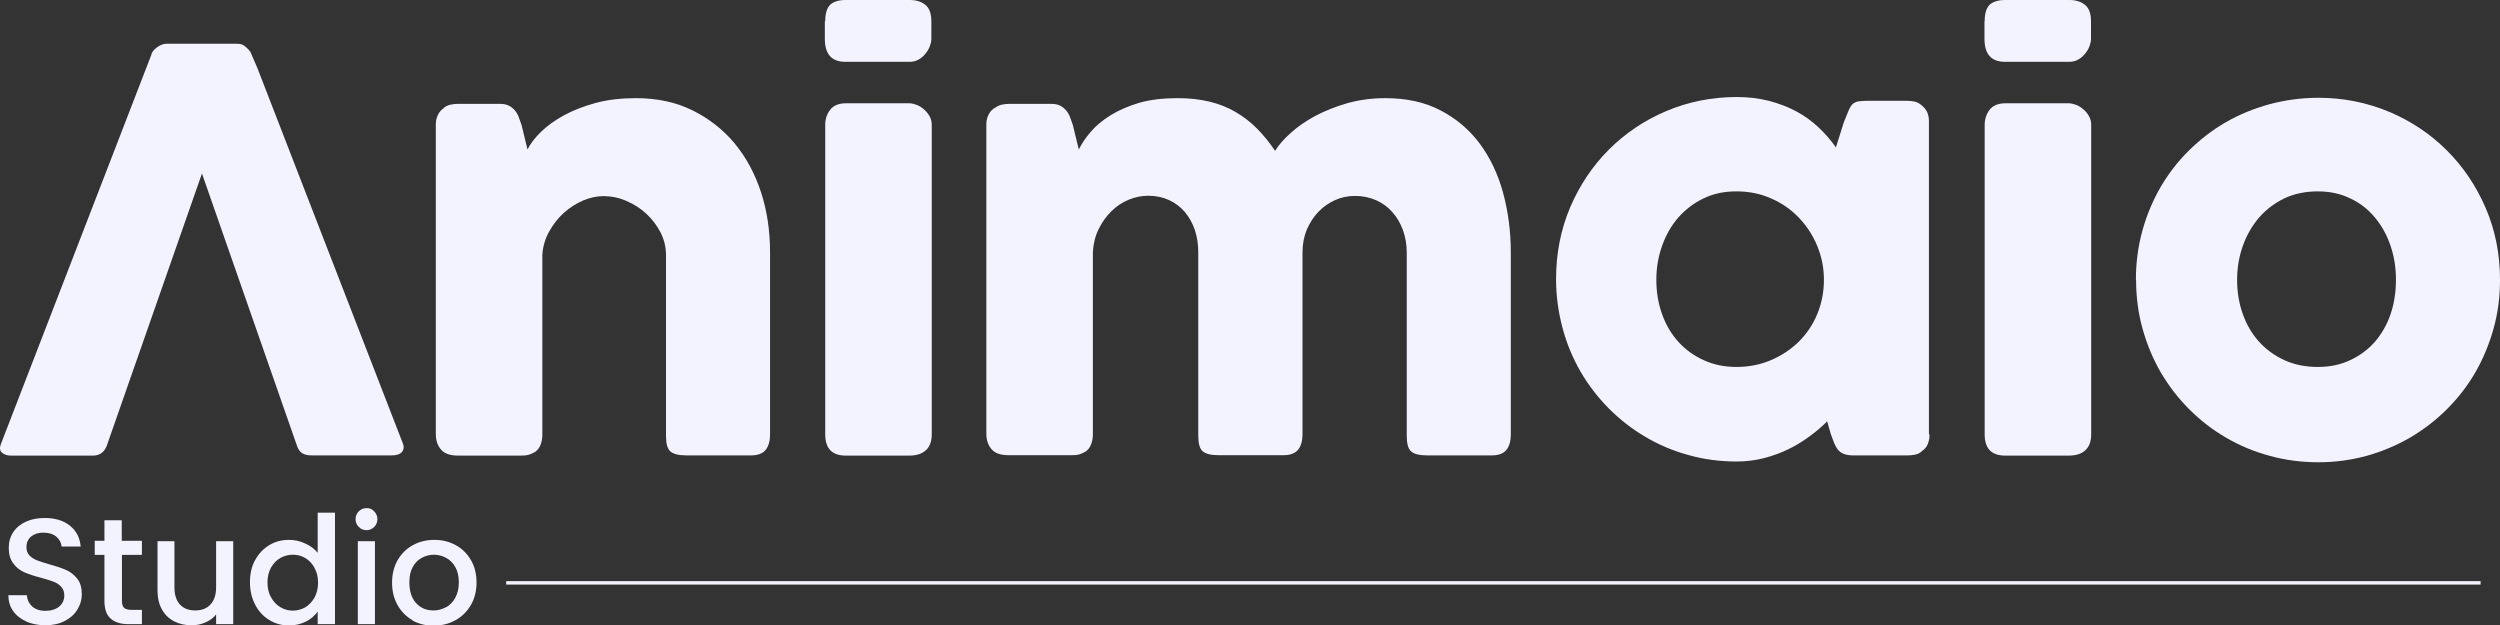 <?xml version="1.0" encoding="UTF-8"?>
<svg id="Layer_2" data-name="Layer 2" xmlns="http://www.w3.org/2000/svg" viewBox="0 0 131.42 32.88">
  <rect x="0" y="0" width="131.42" height="32.88" fill="#333333" stroke="none"/>
  <defs>
    <style>
      .cls-1 {
        fill: #f3f3ff;
      }
    </style>
  </defs>
  <g id="Layer_1-2" data-name="Layer 1">
    <g>
      <g>
        <path class="cls-1" d="M10.62,9.11l-5,14.3c-.13.36-.37.54-.74.54H.57c-.18,0-.34-.05-.46-.15-.12-.1-.14-.24-.07-.44L7.96,2.87c0-.06.04-.12.09-.19.05-.07.12-.13.2-.19.08-.06.16-.1.25-.14.09-.03.17-.05.25-.05h3.73c.17,0,.31.05.42.15.12.1.2.19.26.27l.36.83,7.65,19.74c.08.19.06.35-.04.47-.11.12-.29.18-.55.18h-4.18c-.22,0-.4-.04-.52-.12-.12-.08-.22-.22-.28-.42l-4.99-14.3Z"/>
        <path class="cls-1" d="M23.29,5.7c.13-.11.26-.17.4-.2.14-.03.27-.04.4-.04h2.2c.17,0,.33.03.45.09.13.06.23.15.32.25s.16.23.21.36c.05.14.1.28.15.42l.31,1.28c.15-.3.38-.61.71-.93.33-.32.73-.61,1.21-.87.48-.26,1.04-.48,1.67-.65.63-.17,1.34-.25,2.11-.25,1.11,0,2.1.21,2.97.64.87.43,1.61,1.01,2.22,1.74.61.74,1.07,1.6,1.39,2.58.32.99.47,2.04.47,3.15v9.55c0,.37-.08.65-.24.84-.16.19-.42.28-.77.28h-3.37c-.42,0-.7-.07-.86-.21-.16-.14-.23-.42-.23-.82v-9.49c0-.42-.09-.81-.28-1.19-.19-.37-.44-.7-.75-.99-.31-.29-.66-.51-1.06-.68-.39-.17-.79-.25-1.2-.25-.35,0-.71.08-1.07.23-.36.16-.7.37-1.01.65-.31.28-.56.6-.77.98-.21.37-.33.78-.36,1.22v9.48c0,.17-.03.33-.09.5-.06.17-.16.29-.28.38-.13.08-.25.13-.36.16-.11.03-.24.04-.39.04h-3.3c-.42,0-.72-.1-.9-.31-.18-.2-.28-.48-.28-.82V6.53c0-.18.04-.35.12-.51.08-.16.2-.28.34-.36l-.09.04Z"/>
        <path class="cls-1" d="M43.38,1.12c0-.41.09-.7.26-.87C43.81.09,44.09,0,44.45,0h3.38c.34,0,.61.09.82.26.21.17.31.46.31.87v.92c0,.12-.03.24-.08.38-.05.14-.13.27-.23.39-.1.13-.22.23-.36.31-.14.08-.3.12-.47.12h-3.38c-.72,0-1.08-.4-1.08-1.21v-.92Z"/>
        <path class="cls-1" d="M43.38,6.57c0-.31.09-.58.26-.8s.45-.34.82-.34h3.34c.12,0,.24.03.38.08.14.05.26.13.38.23s.22.22.3.36c.08.14.12.29.12.47v16.26c0,.37-.1.65-.31.84s-.5.28-.87.28h-3.34c-.72,0-1.08-.37-1.08-1.12V6.57Z"/>
        <path class="cls-1" d="M52.27,5.7c.13-.11.26-.17.4-.2.14-.03.27-.04.4-.04h2.2c.17,0,.33.03.45.09.13.06.23.15.32.25s.16.23.21.36c.05.14.1.28.15.42l.31,1.28c.15-.3.35-.61.63-.93.27-.32.62-.61,1.04-.87.42-.26.92-.48,1.49-.65.58-.17,1.26-.25,2.03-.25.61,0,1.17.06,1.67.18.5.12.96.3,1.37.54.41.24.79.53,1.13.87.34.34.66.74.96,1.18.18-.3.46-.62.82-.94.36-.33.8-.63,1.3-.9.51-.27,1.07-.49,1.69-.67.62-.17,1.28-.26,1.98-.26,1.11,0,2.08.21,2.9.64.83.43,1.51,1.01,2.06,1.74.55.74.96,1.6,1.23,2.58.27.99.41,2.04.41,3.15v9.55c0,.37-.08.65-.24.84-.16.19-.42.28-.77.28h-3.37c-.42,0-.7-.07-.86-.21-.16-.14-.23-.42-.23-.82v-9.64c0-.42-.07-.81-.2-1.17-.13-.36-.31-.67-.55-.94-.23-.27-.52-.48-.85-.63-.34-.15-.71-.23-1.12-.23-.37,0-.72.07-1.05.22-.33.15-.62.35-.87.61-.25.26-.45.57-.61.93-.15.36-.23.77-.23,1.2v9.55c0,.37-.08.65-.24.84-.16.19-.42.28-.77.28h-.31s-.12,0-.12,0h-2.95c-.42,0-.7-.07-.86-.21-.16-.14-.23-.42-.23-.82v-9.64c0-.42-.06-.81-.18-1.17-.12-.36-.3-.67-.52-.94-.23-.27-.51-.48-.83-.63-.33-.15-.69-.23-1.1-.23-.35,0-.69.07-1.03.21-.34.14-.64.34-.9.6-.27.26-.49.57-.67.93-.18.36-.28.76-.31,1.2v9.62c0,.17-.03.33-.09.5-.06.17-.16.29-.28.38-.13.08-.25.13-.36.16-.11.03-.24.04-.39.04h-3.3c-.42,0-.72-.1-.9-.31-.18-.2-.28-.48-.28-.82V6.53c0-.18.04-.35.12-.51.08-.16.2-.28.34-.36l-.09.04Z"/>
        <path class="cls-1" d="M101.43,22.87c0,.17-.03.32-.09.47-.06.15-.16.27-.29.36-.11.11-.23.17-.38.2-.15.03-.27.04-.38.04h-2.87c-.2,0-.37-.03-.5-.08-.13-.05-.23-.13-.31-.23-.08-.1-.14-.22-.2-.36-.05-.14-.11-.29-.17-.46l-.19-.66c-.26.26-.56.52-.9.77-.34.25-.7.48-1.11.68-.4.2-.84.36-1.3.48-.46.12-.94.18-1.44.18-.88,0-1.73-.11-2.54-.34-.81-.22-1.57-.54-2.27-.96-.7-.41-1.34-.91-1.92-1.49-.57-.58-1.07-1.22-1.48-1.93-.41-.71-.73-1.47-.95-2.3-.22-.82-.34-1.68-.34-2.57,0-1.35.25-2.61.74-3.77.5-1.16,1.17-2.17,2.03-3.03.86-.86,1.86-1.54,3.02-2.03,1.16-.49,2.4-.74,3.72-.74.6,0,1.16.07,1.68.2.52.14,1,.32,1.43.55.43.23.82.51,1.17.84.35.33.66.68.92,1.06l.42-1.33c.1-.24.18-.44.24-.59.06-.15.13-.26.2-.34.07-.07.16-.12.27-.15.11-.02.26-.04.45-.04h2.17c.11,0,.23.01.38.04.15.03.27.1.38.2.14.11.23.23.29.36.06.14.09.29.09.47v16.43ZM87.07,14.71c0,.64.1,1.24.3,1.8.2.56.48,1.04.85,1.45.37.41.81.73,1.33.97.52.24,1.1.36,1.73.36.65,0,1.26-.12,1.82-.36.56-.24,1.04-.56,1.46-.97.41-.41.74-.89.97-1.45s.35-1.16.35-1.8-.12-1.21-.35-1.78c-.23-.56-.56-1.06-.97-1.49-.41-.43-.9-.77-1.46-1.01-.56-.25-1.16-.37-1.82-.37s-1.21.12-1.73.37c-.52.25-.96.59-1.33,1.01-.37.43-.65.92-.85,1.49-.2.56-.3,1.16-.3,1.78Z"/>
        <path class="cls-1" d="M104.33,1.12c0-.41.09-.7.26-.87C104.77.09,105.04,0,105.41,0h3.38c.34,0,.61.09.82.26.21.17.31.46.31.87v.92c0,.12-.03.24-.08.38-.05.14-.13.27-.23.39-.1.13-.22.23-.36.31-.14.08-.3.12-.47.12h-3.38c-.72,0-1.08-.4-1.08-1.21v-.92Z"/>
        <path class="cls-1" d="M104.33,6.57c0-.31.09-.58.26-.8s.45-.34.82-.34h3.34c.12,0,.24.03.38.08.14.05.26.13.38.23s.22.22.3.36c.08.14.12.29.12.47v16.26c0,.37-.1.65-.31.84-.2.19-.5.28-.87.28h-3.34c-.72,0-1.08-.37-1.08-1.12V6.57Z"/>
        <path class="cls-1" d="M112.28,14.71c0-.89.11-1.75.34-2.58.23-.83.55-1.59.96-2.3.41-.7.91-1.35,1.49-1.92s1.22-1.07,1.93-1.48c.71-.41,1.47-.72,2.3-.95.82-.22,1.68-.34,2.57-.34,1.32,0,2.56.25,3.73.74,1.16.49,2.17,1.17,3.03,2.03.86.86,1.54,1.87,2.04,3.03.5,1.16.75,2.42.75,3.77,0,.89-.11,1.75-.34,2.57-.23.82-.55,1.59-.96,2.3-.41.71-.91,1.35-1.49,1.93-.58.58-1.22,1.07-1.93,1.49-.71.41-1.47.73-2.28.96-.81.22-1.66.34-2.54.34s-1.75-.11-2.57-.34c-.82-.22-1.59-.54-2.3-.96-.71-.41-1.35-.91-1.93-1.49-.58-.58-1.07-1.22-1.49-1.93-.41-.71-.73-1.47-.96-2.3-.23-.82-.34-1.68-.34-2.57ZM117.6,14.71c0,.64.1,1.24.3,1.8s.48,1.04.85,1.45.81.73,1.33.97c.52.24,1.11.36,1.76.36s1.2-.12,1.71-.36c.51-.24.94-.56,1.3-.97.35-.41.63-.89.82-1.45.19-.56.28-1.16.28-1.8s-.09-1.21-.28-1.78c-.19-.56-.46-1.06-.82-1.49-.35-.43-.79-.77-1.3-1.01-.51-.25-1.08-.37-1.71-.37s-1.24.12-1.76.37c-.52.25-.96.59-1.33,1.01-.36.43-.65.92-.85,1.49-.2.56-.3,1.16-.3,1.78Z"/>
      </g>
      <g>
        <path class="cls-1" d="M1.39,32.67c-.3-.13-.53-.31-.7-.55-.17-.24-.25-.52-.25-.83h.97c.02.24.11.43.28.59.17.15.4.23.7.23s.55-.08.73-.23c.17-.15.26-.34.26-.58,0-.18-.05-.33-.16-.45s-.24-.21-.4-.27c-.16-.06-.38-.13-.67-.21-.36-.09-.65-.19-.88-.29-.22-.1-.42-.25-.57-.46-.16-.21-.24-.48-.24-.82,0-.32.08-.59.24-.83.16-.24.38-.42.67-.55.28-.13.61-.19.99-.19.53,0,.97.13,1.31.4.34.27.53.63.57,1.1h-1c-.02-.2-.11-.37-.28-.52-.17-.14-.4-.21-.69-.21-.26,0-.47.07-.63.2s-.25.32-.25.57c0,.17.05.31.15.42.1.11.23.19.39.26.16.06.37.13.65.21.36.1.66.2.89.3.23.1.42.25.59.46s.24.49.24.83c0,.28-.08.54-.23.79-.15.25-.37.45-.66.6-.29.15-.63.23-1.02.23-.37,0-.7-.07-1-.19Z"/>
        <path class="cls-1" d="M6.41,29.18v2.42c0,.16.04.28.11.35s.21.11.39.11h.55v.75h-.71c-.41,0-.72-.1-.93-.29-.22-.19-.33-.5-.33-.93v-2.42h-.51v-.74h.51v-1.08h.91v1.08h1.06v.74h-1.06Z"/>
        <path class="cls-1" d="M12.26,28.45v4.36h-.9v-.51c-.14.18-.33.32-.56.42-.23.1-.47.15-.73.15-.34,0-.65-.07-.92-.21-.27-.14-.49-.35-.64-.63-.16-.28-.23-.62-.23-1.01v-2.57h.89v2.43c0,.39.1.69.29.9.2.21.46.31.8.31s.61-.1.8-.31c.2-.21.3-.51.3-.9v-2.43h.9Z"/>
        <path class="cls-1" d="M13.41,29.45c.18-.34.43-.6.74-.79.31-.19.66-.28,1.05-.28.29,0,.57.06.84.19.28.12.5.29.66.49v-2.11h.91v5.86h-.91v-.66c-.15.21-.35.39-.61.52s-.56.21-.9.21c-.38,0-.73-.1-1.04-.29-.31-.19-.56-.46-.74-.81-.18-.35-.27-.74-.27-1.18s.09-.83.27-1.16ZM16.53,29.84c-.12-.22-.29-.39-.49-.51-.2-.12-.42-.17-.65-.17s-.45.06-.65.17c-.2.11-.36.28-.49.5-.12.22-.19.48-.19.78s.06.57.19.79c.12.23.29.4.49.52.2.12.42.18.65.18s.45-.06.65-.17c.2-.12.36-.29.49-.51.12-.22.19-.49.19-.79s-.06-.56-.19-.78Z"/>
        <path class="cls-1" d="M18.86,27.7c-.11-.11-.17-.25-.17-.41s.06-.3.17-.41.25-.17.41-.17.29.05.4.17.17.25.17.41-.06.3-.17.41-.25.17-.4.17-.3-.05-.41-.17ZM19.71,28.45v4.36h-.9v-4.36h.9Z"/>
        <path class="cls-1" d="M21.68,32.6c-.33-.19-.59-.45-.78-.79-.19-.34-.29-.73-.29-1.18s.1-.84.29-1.18c.2-.34.46-.61.8-.79.34-.19.72-.28,1.13-.28s.79.09,1.13.28c.34.18.6.45.8.79.2.34.29.74.29,1.18s-.1.84-.3,1.18c-.2.34-.47.61-.82.8-.35.19-.73.28-1.14.28s-.78-.09-1.12-.28ZM23.44,31.93c.2-.11.37-.28.49-.5s.19-.49.19-.81-.06-.59-.18-.8c-.12-.22-.28-.38-.48-.49-.2-.11-.42-.17-.65-.17s-.45.06-.65.17c-.2.11-.36.28-.47.49-.12.22-.17.49-.17.8,0,.47.12.83.36,1.09.24.26.54.38.91.38.23,0,.45-.06.65-.17Z"/>
      </g>
      <rect class="cls-1" x="26.61" y="30.55" width="103.79" height=".18"/>
    </g>
  </g>
</svg>